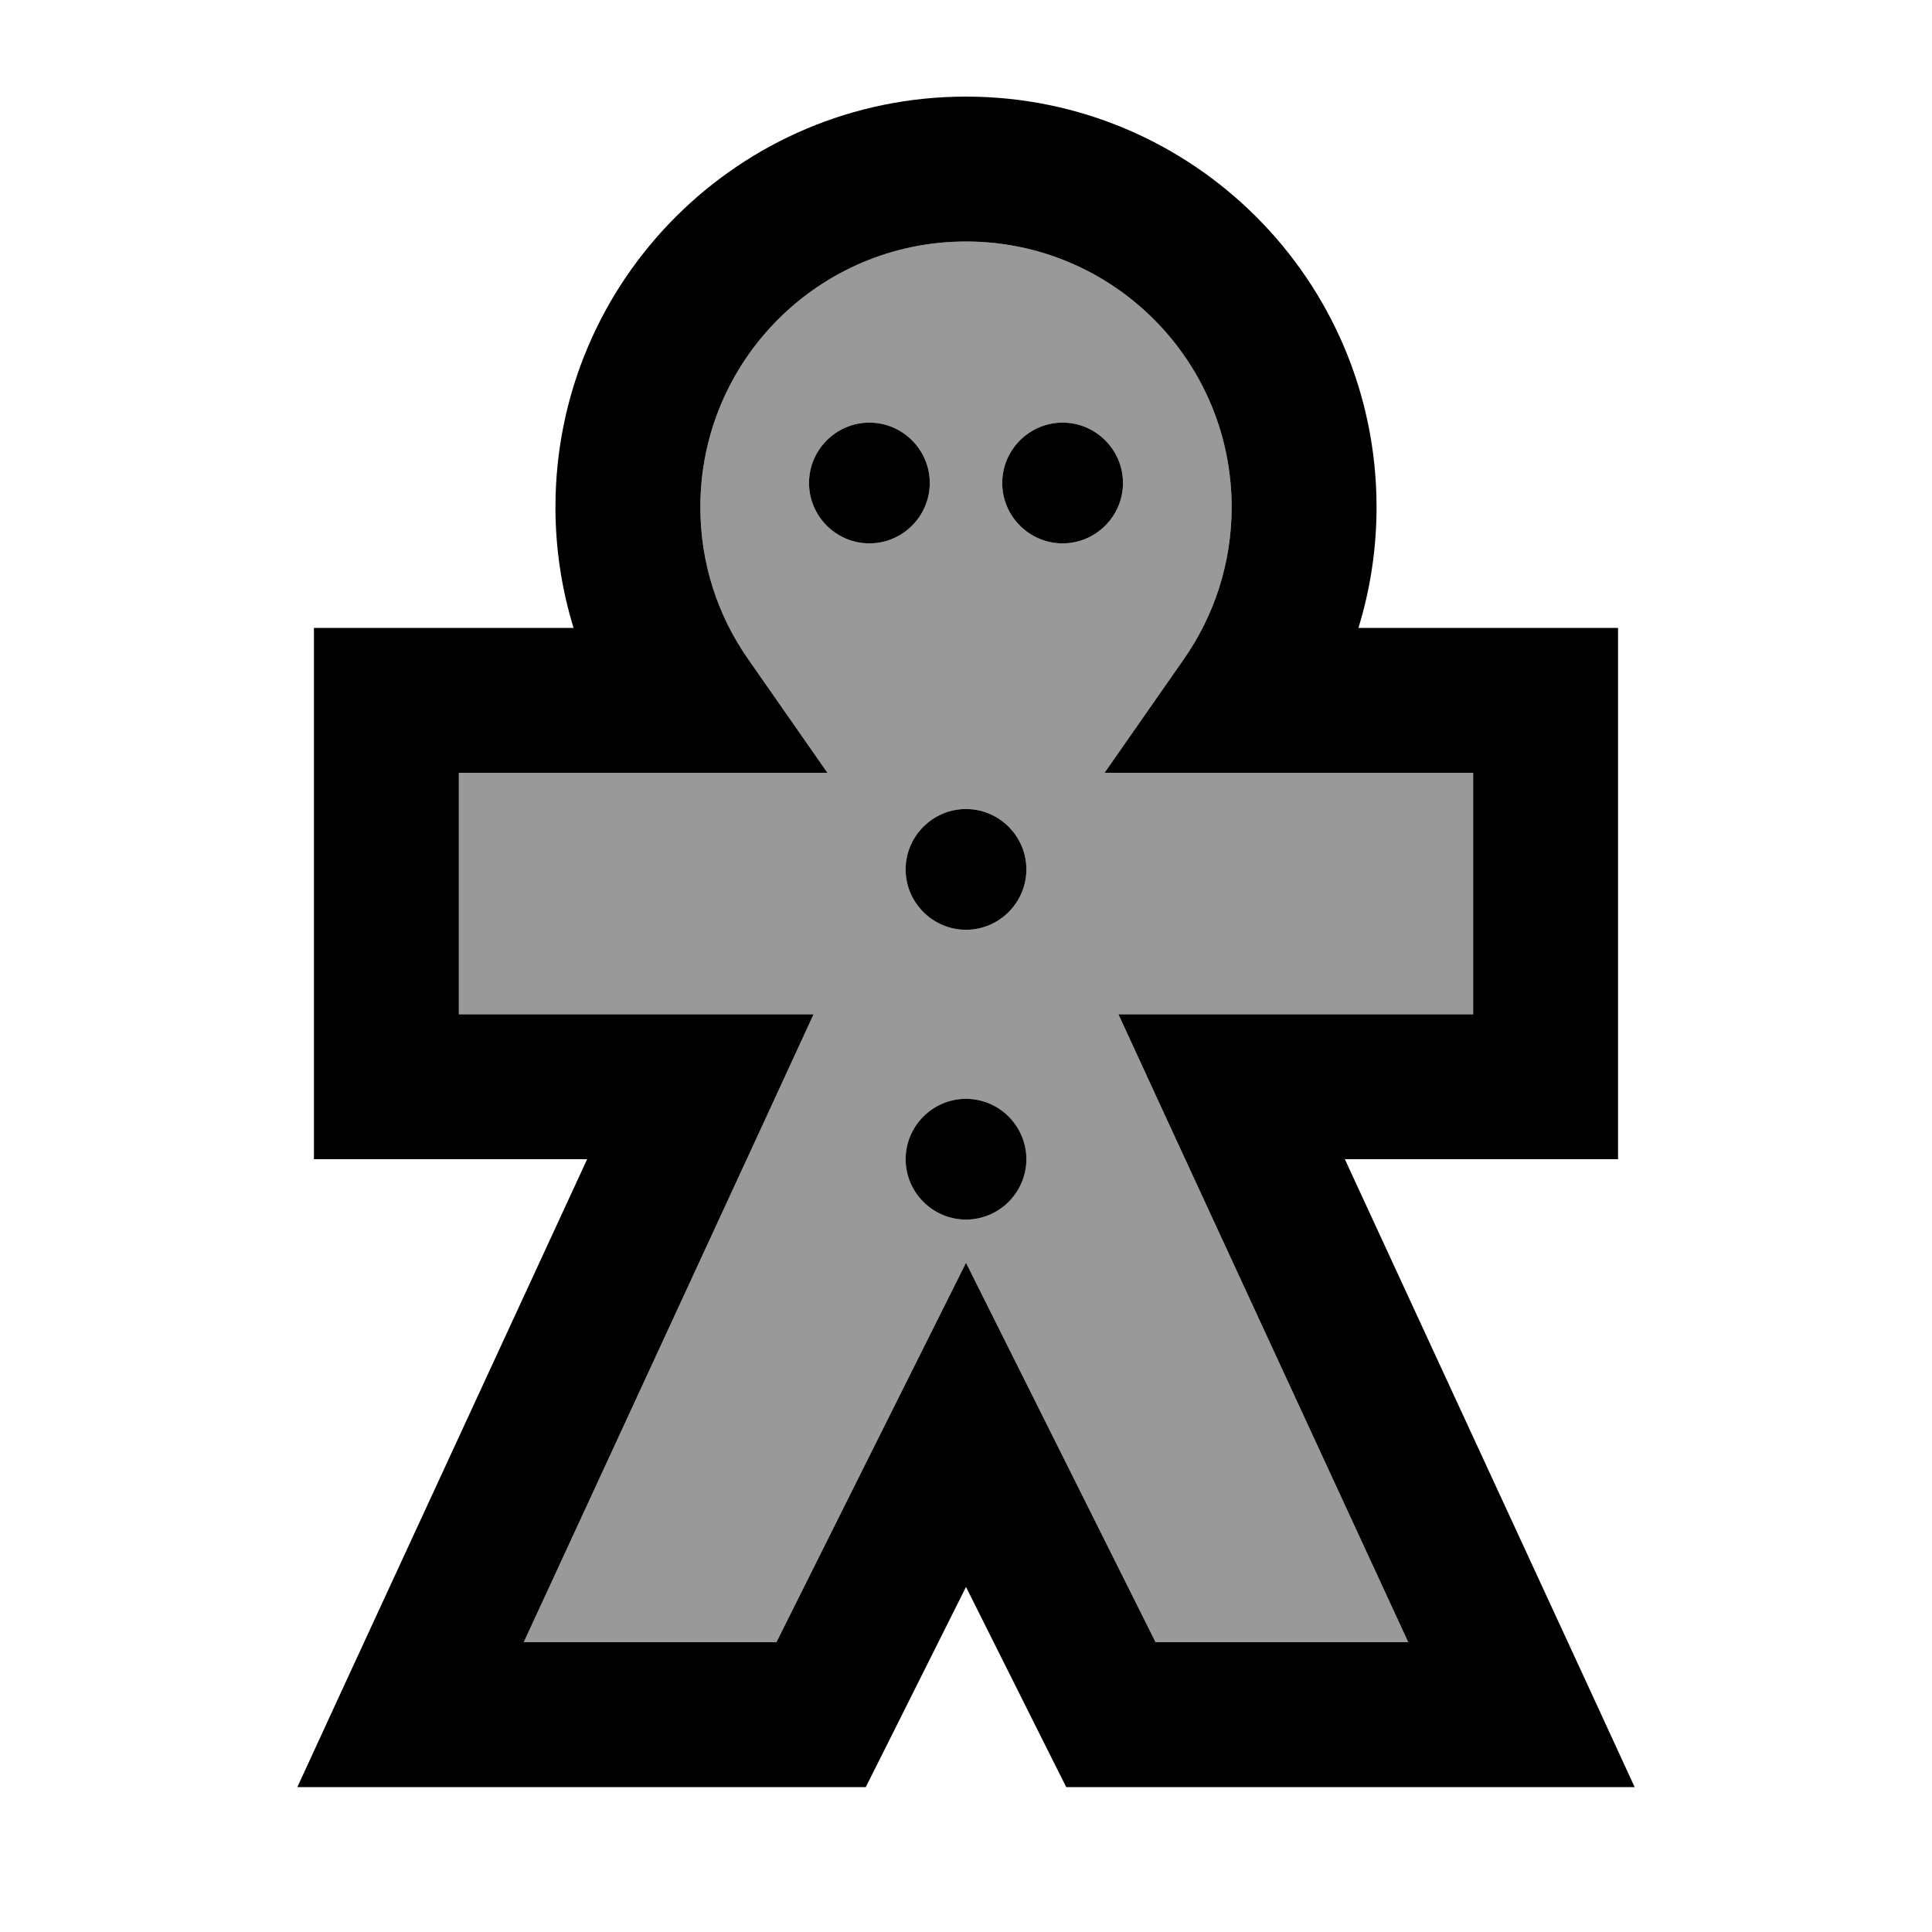 <svg xmlns="http://www.w3.org/2000/svg" viewBox="0 0 640 640"><!--! Font Awesome Pro 7.1.0 by @fontawesome - https://fontawesome.com License - https://fontawesome.com/license (Commercial License) Copyright 2025 Fonticons, Inc. --><path opacity=".4" fill="currentColor" d="M152 256L152 336L269.5 336L253.8 370.1L173.5 544L257.2 544C288.1 482.2 309 440.3 320 418.3C331 440.3 351.9 482.2 382.8 544L466.5 544L386.2 370.1L370.5 336L488 336L488 256L365.9 256L392.2 218.3C402.1 204.1 408 186.8 408 168C408 119.4 368.6 80 320 80C271.4 80 232 119.4 232 168C232 186.7 237.8 204 247.8 218.3L274.1 256L152 256zM308 160C308 171 299 180 288 180C277 180 268 171 268 160C268 149 277 140 288 140C299 140 308 149 308 160zM340 288C340 299 331 308 320 308C309 308 300 299 300 288C300 277 309 268 320 268C331 268 340 277 340 288zM340 384C340 395 331 404 320 404C309 404 300 395 300 384C300 373 309 364 320 364C331 364 340 373 340 384zM372 160C372 171 363 180 352 180C341 180 332 171 332 160C332 149 341 140 352 140C363 140 372 149 372 160z"/><path fill="currentColor" d="M320 80C271.4 80 232 119.4 232 168C232 186.7 237.8 204 247.8 218.3L274.1 256L152 256L152 336L269.5 336L253.8 370.1L173.5 544L257.2 544C288.1 482.2 309 440.3 320 418.3C331 440.3 351.9 482.2 382.8 544L466.5 544L386.2 370.1L370.5 336L488 336L488 256L365.9 256L392.2 218.3C402.1 204.1 408 186.8 408 168C408 119.4 368.6 80 320 80zM184 168C184 92.9 244.9 32 320 32C395.1 32 456 92.9 456 168C456 181.9 453.9 195.3 450 208L536 208L536 384L445.5 384L525.8 557.9L541.5 592L353.2 592C352.1 589.8 341 567.7 320 525.7C299 567.7 287.9 589.8 286.8 592L98.5 592L114.2 557.9L194.5 384L104 384L104 208L190 208C186.1 195.3 184 181.9 184 168zM268 160C268 149 277 140 288 140C299 140 308 149 308 160C308 171 299 180 288 180C277 180 268 171 268 160zM352 140C363 140 372 149 372 160C372 171 363 180 352 180C341 180 332 171 332 160C332 149 341 140 352 140zM300 288C300 277 309 268 320 268C331 268 340 277 340 288C340 299 331 308 320 308C309 308 300 299 300 288zM320 364C331 364 340 373 340 384C340 395 331 404 320 404C309 404 300 395 300 384C300 373 309 364 320 364z"/></svg>
